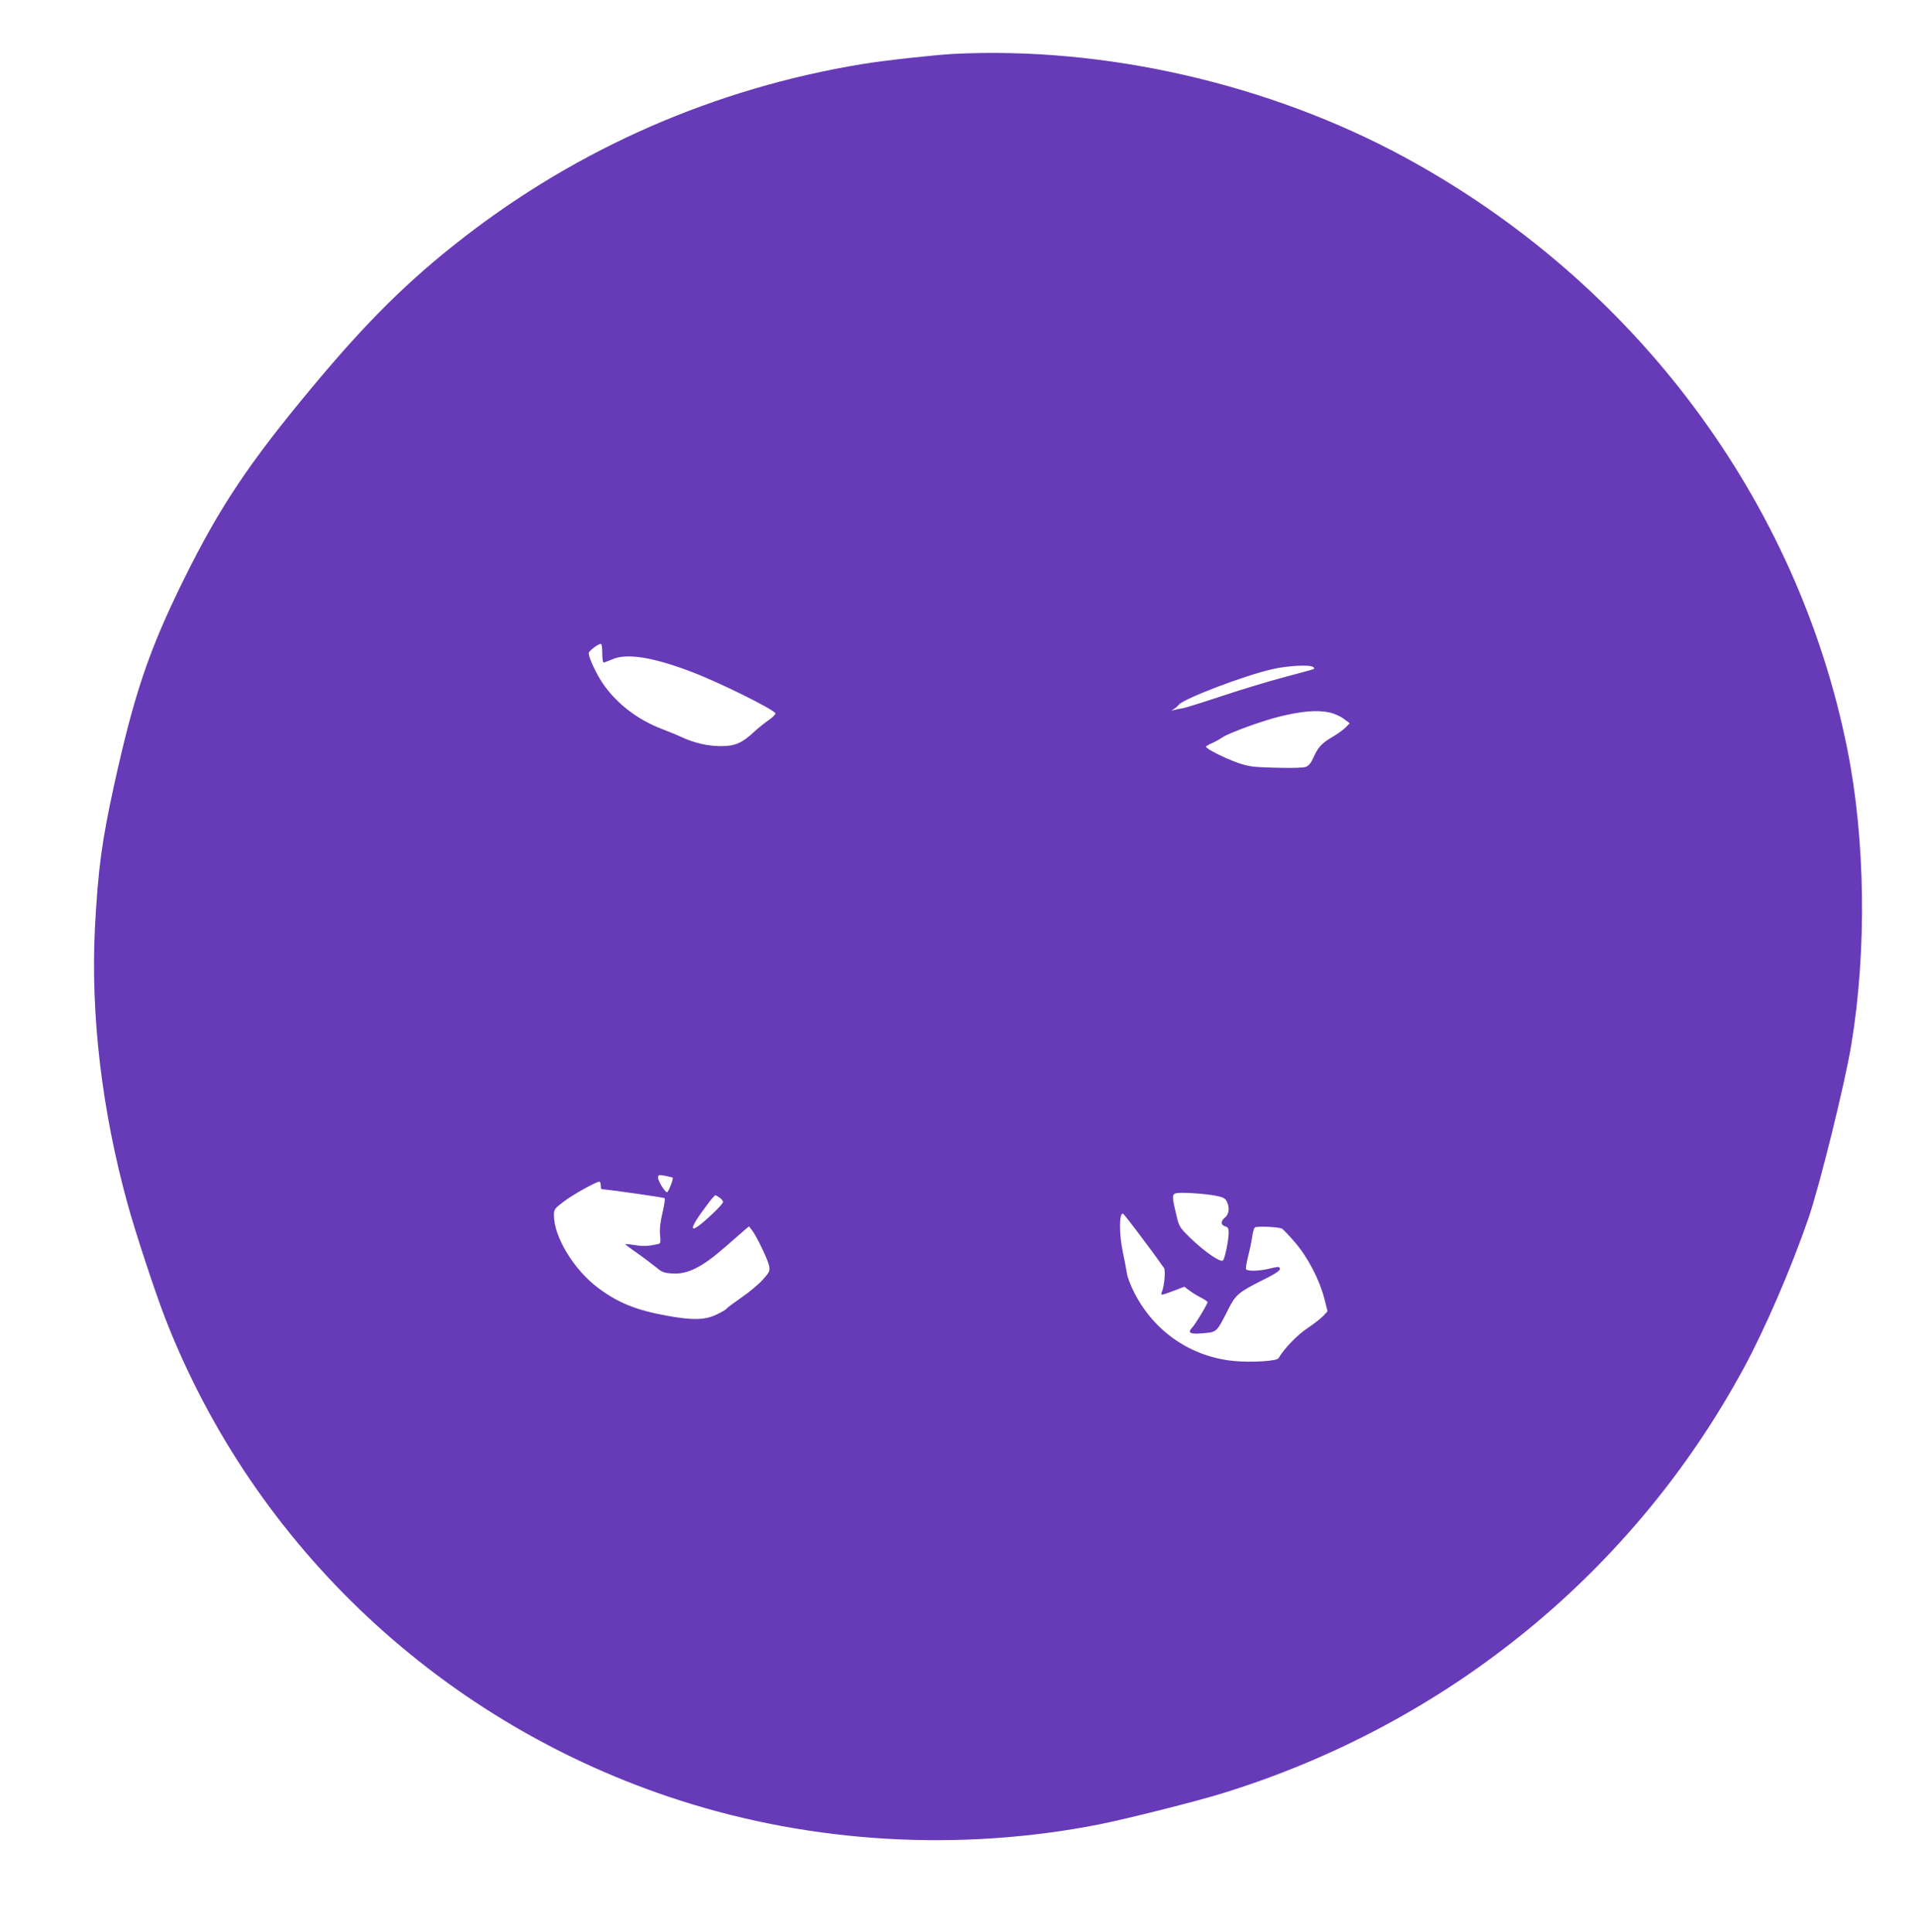 <?xml version="1.0" standalone="no"?>
<!DOCTYPE svg PUBLIC "-//W3C//DTD SVG 20010904//EN"
 "http://www.w3.org/TR/2001/REC-SVG-20010904/DTD/svg10.dtd">
<svg version="1.0" xmlns="http://www.w3.org/2000/svg"
 width="1270pt" height="1280pt" viewBox="0 0 1270 1280"
 preserveAspectRatio="xMidYMid meet">
<g transform="translate(0,1280) scale(0.1,-0.1)"
fill="#673ab7" stroke="none">
<path d="M6320 12443 c-130 -7 -458 -43 -610 -68 -971 -160 -1874 -554 -2645
-1154 -358 -278 -631 -548 -992 -981 -423 -507 -620 -802 -858 -1285 -228
-463 -326 -752 -460 -1361 -81 -371 -105 -551 -126 -939 -29 -580 45 -1211
217 -1835 51 -186 181 -580 247 -751 588 -1517 1845 -2696 3412 -3199 883
-284 1854 -340 2775 -159 177 35 656 155 827 209 1486 461 2715 1465 3446
2816 140 259 312 656 427 989 75 218 242 893 285 1154 103 624 93 1358 -26
1954 -330 1655 -1410 3100 -2937 3927 -894 484 -1980 733 -2982 683z m-2330
-3974 c0 -32 4 -59 9 -59 5 0 30 10 57 21 93 42 263 16 513 -78 183 -68 560
-254 568 -280 2 -6 -18 -26 -44 -44 -26 -18 -71 -54 -99 -80 -80 -74 -125 -93
-219 -93 -85 0 -176 21 -260 60 -27 13 -85 36 -128 53 -164 62 -306 172 -396
306 -45 68 -91 168 -91 198 1 15 72 67 82 60 5 -2 8 -31 8 -64z m4709 -88 c7
-5 9 -11 5 -14 -5 -3 -90 -26 -189 -52 -99 -26 -288 -83 -420 -127 -132 -44
-251 -81 -265 -82 -14 -2 -36 -6 -50 -10 -23 -6 -23 -6 -5 5 11 6 27 20 35 30
34 40 428 191 615 234 101 24 248 32 274 16z m110 -302 c27 -6 69 -24 92 -41
l41 -30 -26 -27 c-15 -16 -56 -45 -92 -66 -69 -41 -93 -67 -125 -140 -13 -30
-30 -50 -47 -56 -17 -7 -92 -9 -197 -6 -152 4 -179 7 -250 31 -83 28 -215 94
-215 108 0 4 17 15 38 23 20 9 53 27 72 40 42 28 251 105 369 135 152 38 255
47 340 29z m-4352 -3082 c6 -7 -29 -97 -38 -97 -14 0 -59 73 -59 96 0 20 3 21
47 13 25 -5 48 -11 50 -12z m-477 -52 c0 -14 3 -25 8 -25 30 0 409 -54 415
-59 4 -4 -2 -48 -14 -97 -14 -61 -20 -107 -16 -147 5 -52 3 -57 -16 -61 -66
-14 -98 -15 -151 -6 -33 5 -61 8 -63 6 -2 -1 36 -30 85 -64 48 -34 104 -77
125 -94 32 -27 48 -33 100 -36 103 -7 196 40 351 175 43 38 96 84 118 103 l40
34 19 -24 c32 -41 109 -202 115 -241 5 -32 1 -40 -45 -91 -28 -31 -91 -83
-141 -117 -49 -34 -92 -66 -96 -72 -3 -6 -34 -24 -68 -40 -76 -36 -155 -38
-323 -8 -206 37 -326 85 -459 184 -161 120 -294 338 -294 482 0 40 3 44 62 89
57 45 217 134 238 134 6 0 10 -11 10 -25z m4075 -68 c47 -9 62 -17 72 -37 21
-42 16 -86 -13 -109 -29 -23 -27 -50 6 -58 15 -4 20 -14 20 -42 -1 -53 -25
-170 -38 -183 -16 -16 -126 61 -219 152 -71 70 -72 72 -92 159 -27 113 -27
128 2 135 33 7 193 -3 262 -17z m-3287 -13 c12 -8 22 -21 22 -28 0 -8 -31 -43
-70 -79 -162 -153 -174 -122 -27 71 21 28 42 52 46 52 4 0 17 -7 29 -16z
m2807 -279 c70 -93 131 -178 137 -188 10 -19 2 -115 -14 -156 -10 -27 -11 -27
88 10 l60 23 35 -26 c19 -14 53 -35 77 -47 23 -12 42 -25 42 -29 0 -13 -80
-146 -103 -170 -32 -35 -12 -44 77 -36 89 8 86 6 164 160 48 95 68 112 225
191 106 52 132 73 109 87 -4 2 -32 -2 -62 -10 -62 -16 -146 -19 -155 -4 -3 5
3 44 14 87 11 43 23 102 27 131 4 29 12 56 18 59 15 10 157 3 179 -8 9 -6 49
-47 87 -92 85 -99 161 -246 193 -369 l22 -87 -30 -32 c-17 -17 -64 -54 -105
-81 -65 -43 -155 -136 -190 -198 -11 -19 -181 -29 -295 -18 -284 27 -528 194
-659 450 -25 47 -48 108 -51 135 -4 26 -16 87 -26 135 -26 120 -25 266 1 256
5 -2 65 -79 135 -173z"/>
</g>
</svg>
